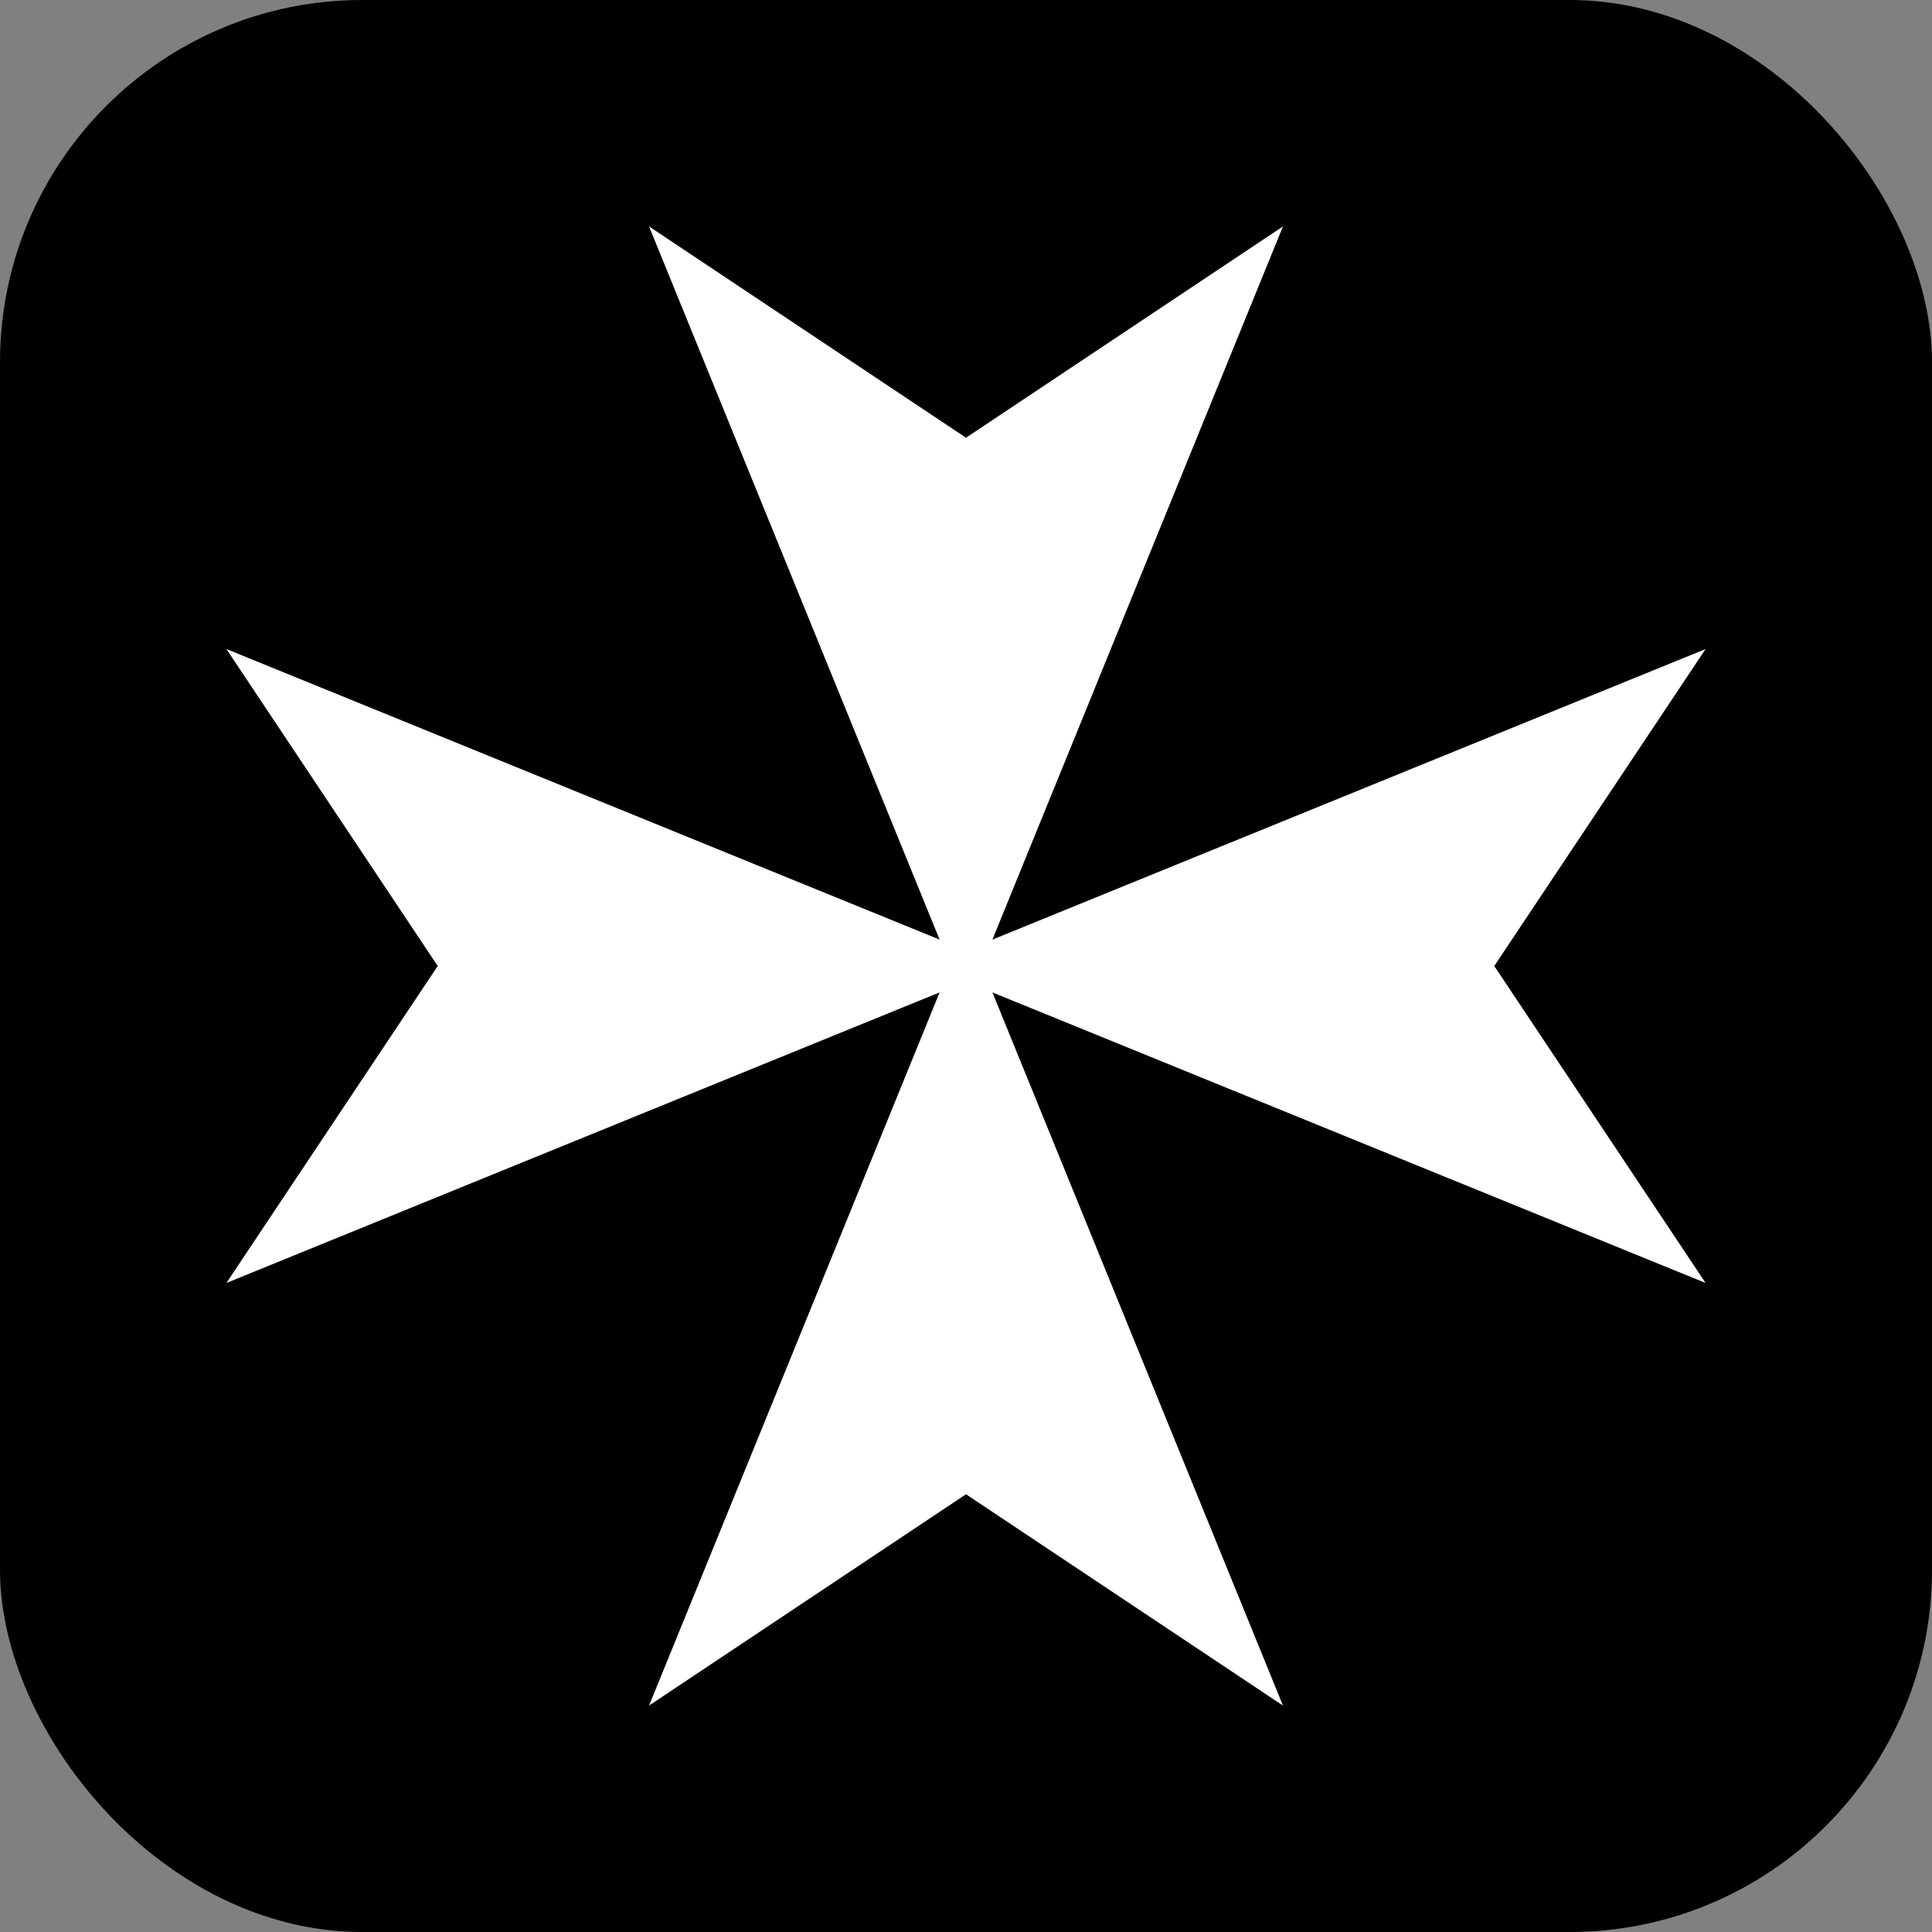 <svg xmlns="http://www.w3.org/2000/svg" viewBox="0 0 512 512">
  <rect x="0" y="0" width="512" height="512" fill="#808080" stroke="none"/>
  <rect width="512" height="512" rx="96" fill="#000"/>
  <!-- Authentic Heraldic Maltese Cross - scaled and centered -->
  <g transform="translate(256, 256) scale(0.7)">
    <path d="M -280,120 L -10,10 L -120,280 L 0,200 L 120,280 L 10,10 L 280,120 L 200,0 L 280,-120 L 10,-10 L 120,-280 L 0,-200 L -120,-280 L -10,-10 L -280,-120 L -200,0 z" fill="#fff"/>
  </g>
</svg>
